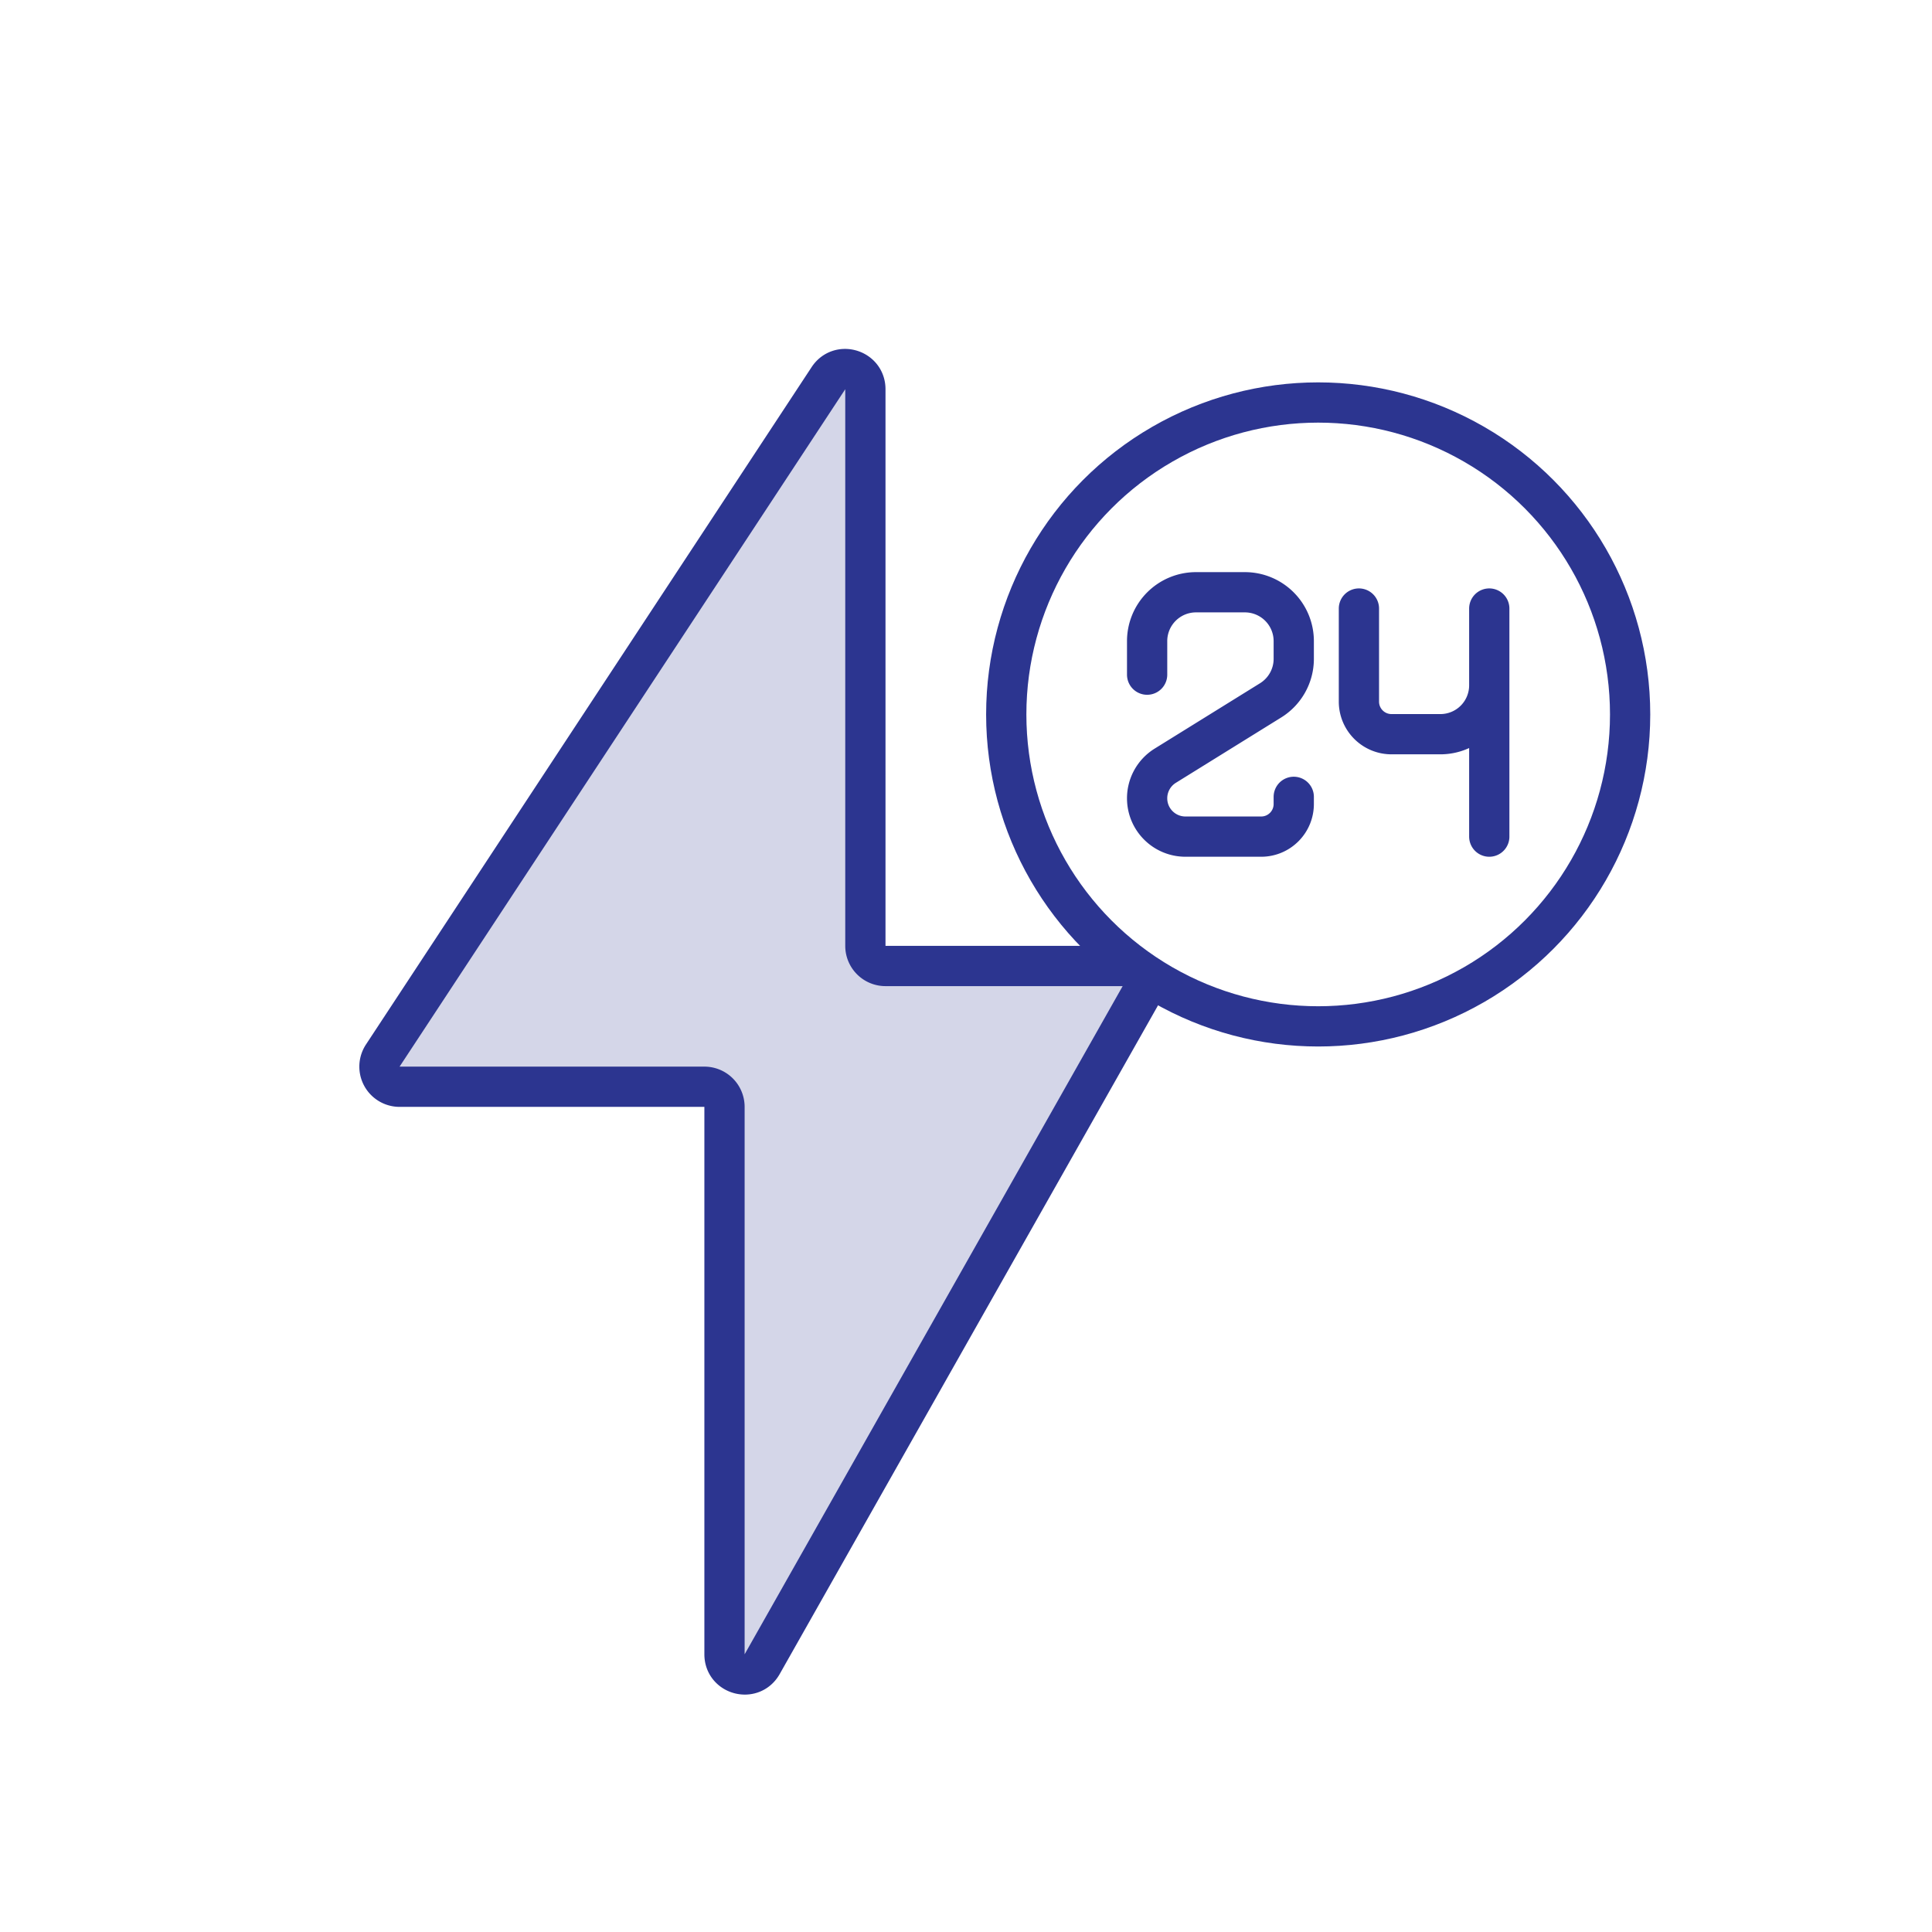 <svg width="96" height="96" viewBox="0 0 96 96" fill="none" xmlns="http://www.w3.org/2000/svg">
    <path opacity=".2" d="M35 54H19.855a1 1 0 0 1-.835-1.55l22.145-33.66c.545-.83 1.835-.443 1.835.55V47a1 1 0 0 0 1 1h11.785a1 1 0 0 1 .87 1.492L37.87 82.694c-.506.895-1.87.536-1.87-.492V55a1 1 0 0 0-1-1z" fill="#2C3590"/>
    <path d="M35 54H19.855a1 1 0 0 1-.835-1.55l22.145-33.66c.545-.83 1.835-.443 1.835.55V47a1 1 0 0 0 1 1h11.785a1 1 0 0 1 .87 1.492L37.87 82.694c-.506.895-1.87.536-1.87-.492V55a1 1 0 0 0-1-1zM57 33.523v-1.666a2.429 2.429 0 0 1 2.429-2.428h2.428a2.429 2.429 0 0 1 2.429 2.428v.88c0 .84-.435 1.62-1.149 2.063l-5.236 3.248c-.56.347-.901.96-.901 1.618v0c0 1.053.853 1.905 1.905 1.905h3.762c.894 0 1.619-.724 1.619-1.619v-.357M67.524 30.238v4.625c0 .894.725 1.619 1.619 1.619h2.428a2.429 2.429 0 0 0 2.43-2.428v-3.816 11.333" stroke="#2C3590" stroke-width="2" stroke-linecap="round" stroke-linejoin="round"/>
    <circle cx="65.5" cy="35.5" r="15.5" stroke="#2C3590" stroke-width="2" stroke-linecap="round" stroke-linejoin="round"/>
</svg>
